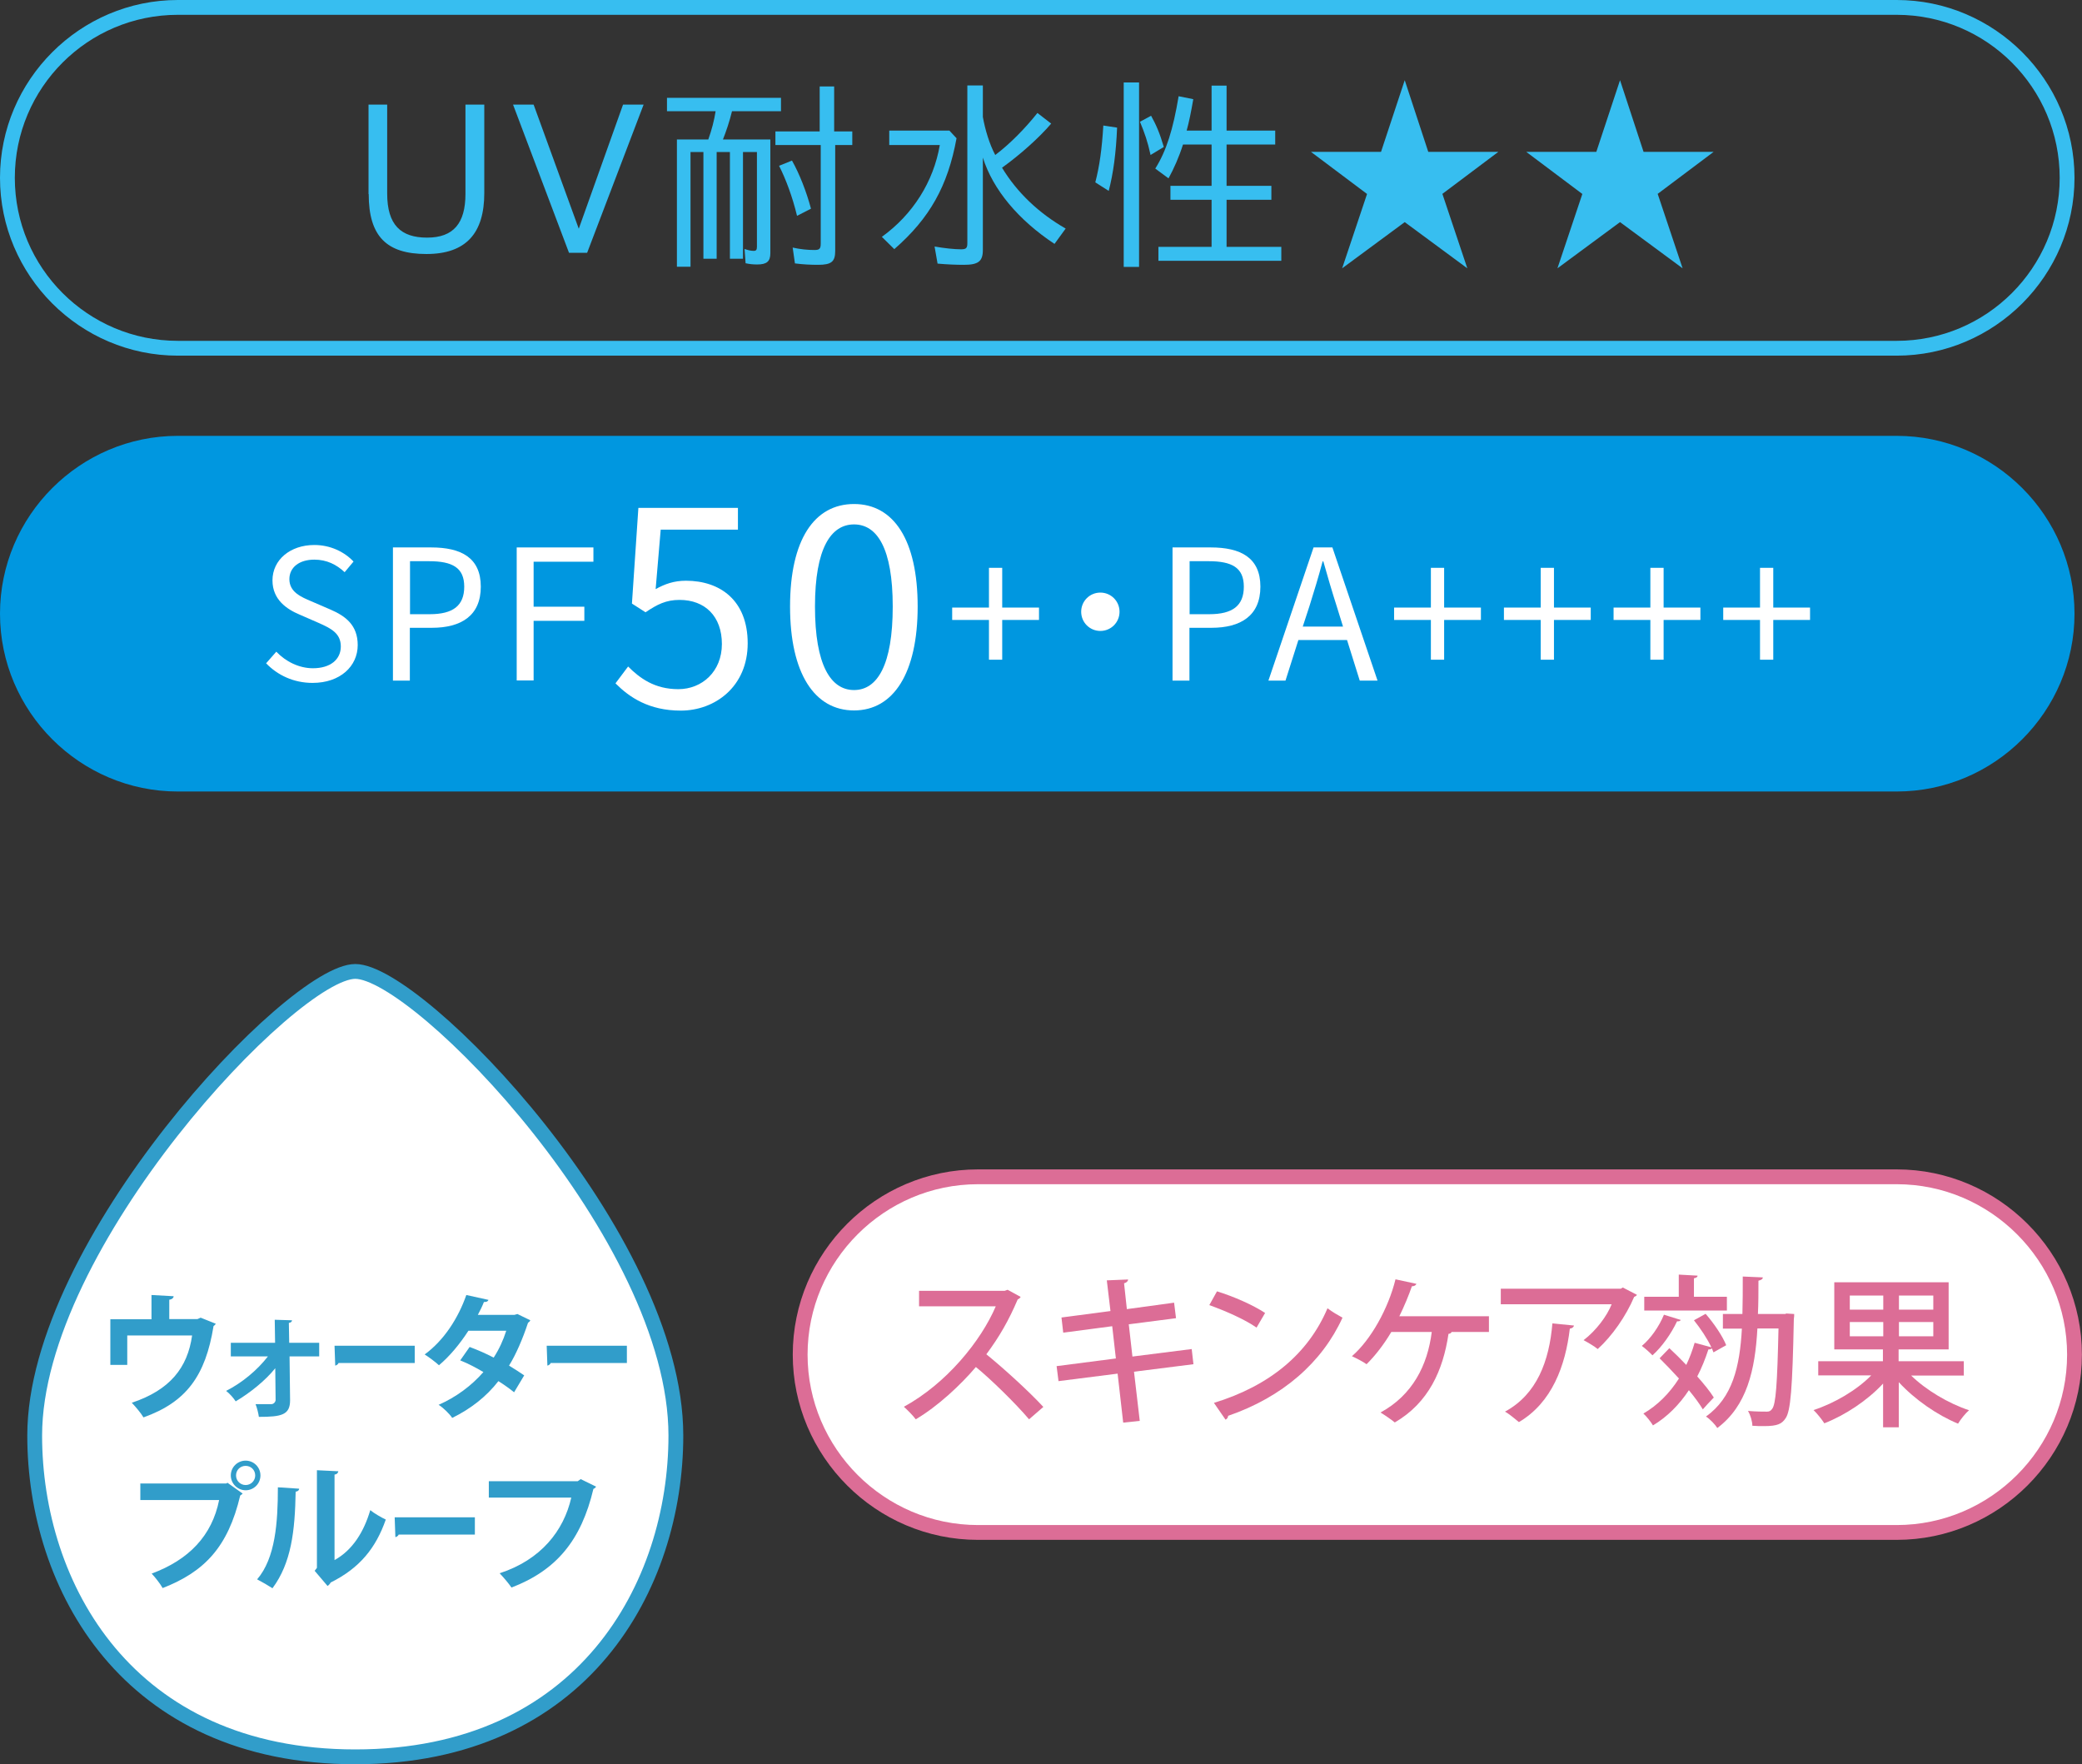 <?xml version="1.0" encoding="UTF-8"?><svg id="Layer_2" xmlns="http://www.w3.org/2000/svg" viewBox="0 0 119.43 101.2"><rect x="0" y="0" width="119.43" height="101.2" fill="#333333" stroke="none"/><defs><style>.cls-1{fill:#319dca;}.cls-1,.cls-2,.cls-3,.cls-4,.cls-5{stroke-width:0px;}.cls-2{fill:#dc6d96;}.cls-3,.cls-6{fill:#fff;}.cls-7{fill:none;stroke:#dc6d96;}.cls-7,.cls-6{stroke-miterlimit:10;stroke-width:.85px;}.cls-6{stroke:#319dca;}.cls-4{fill:#0097e0;}.cls-5{fill:#37bef0;}</style></defs><g id="design"><path class="cls-6" d="m38.77,82.34c0,8.61-5.3,18.43-18.39,18.43S1.99,90.95,1.99,82.34c0-10.98,14.78-26.62,18.39-26.62s18.39,15.21,18.39,26.62Z"/><path class="cls-1" d="m8.69,74.28l1.27.07c0,.09-.09.18-.25.2v1.11h1.62l.18-.08.87.35s-.07.1-.13.13c-.46,2.84-1.55,4.36-4.02,5.24-.13-.23-.46-.62-.67-.84,2.19-.73,3.2-2.01,3.46-3.86h-3.72v1.69h-.97v-2.62h2.36v-1.38Z"/><path class="cls-1" d="m18.32,77.8h-1.71l.03,2.52c0,.84-.49.95-1.79.95-.03-.21-.1-.5-.19-.73h.91c.13,0,.24-.13.24-.24l-.02-1.82c-.55.69-1.44,1.41-2.27,1.9-.13-.2-.35-.45-.55-.6.91-.46,1.78-1.18,2.4-1.98h-2.13v-.78h2.54l-.02-1.32.99.03c0,.07-.05.13-.18.15l.02,1.14h1.72v.78Z"/><path class="cls-1" d="m19.19,77.19h4.6v.99h-4.37c-.03.08-.11.13-.19.15l-.04-1.14Z"/><path class="cls-1" d="m30.42,75.73c-.02.05-.06.1-.13.14-.3.91-.69,1.82-1.09,2.46.28.17.64.4.87.56l-.58.97c-.23-.19-.61-.46-.9-.64-.69.89-1.59,1.59-2.65,2.11-.15-.23-.53-.6-.78-.75,1-.44,1.88-1.09,2.57-1.88-.42-.25-.9-.5-1.33-.67l.54-.77c.43.16.92.37,1.38.61.31-.48.55-1,.72-1.54h-2.17c-.49.76-1.09,1.48-1.69,1.98-.19-.18-.58-.47-.82-.62,1.11-.81,1.93-2.09,2.39-3.41l1.27.28c-.03.09-.12.13-.26.12-.08.21-.22.5-.35.74h2.1l.17-.05.74.36Z"/><path class="cls-1" d="m31.36,77.19h4.6v.99h-4.37c-.03.08-.11.13-.19.15l-.04-1.14Z"/><path class="cls-1" d="m8.06,85.09h4.92l.07-.04.87.62s-.08.08-.14.11c-.7,2.95-2.04,4.37-4.45,5.31-.14-.25-.43-.62-.63-.83,2.13-.79,3.46-2.17,3.87-4.22h-4.52v-.96Zm6.03-1.31c.47,0,.85.38.85.85s-.38.85-.85.85-.85-.39-.85-.85c0-.49.4-.85.85-.85Zm.55.85c0-.31-.24-.55-.55-.55s-.55.24-.55.55.25.55.55.55c.32,0,.55-.26.55-.55Z"/><path class="cls-1" d="m17.16,85.39c0,.09-.08.16-.2.17-.04,2.26-.25,4.09-1.33,5.54-.23-.15-.61-.37-.88-.51,1.05-1.22,1.19-3.27,1.19-5.28l1.23.08Zm2.02,4.1c1.06-.58,1.7-1.65,2.06-2.87.2.17.65.43.89.54-.57,1.63-1.49,2.78-3.16,3.61-.04.08-.12.16-.18.2l-.74-.87.13-.17v-5.6l1.23.06c-.02.09-.07.17-.22.19v4.9Z"/><path class="cls-1" d="m22.64,87.03h4.6v.99h-4.37c-.03.08-.11.13-.19.15l-.04-1.14Z"/><path class="cls-1" d="m34.2,85.27c-.04.05-.09.11-.16.13-.7,2.95-2.12,4.67-4.7,5.66-.16-.24-.48-.61-.68-.82,2.37-.77,3.68-2.44,4.11-4.34h-4.73v-.94h5.1l.17-.12.88.43Z"/><path class="cls-3" d="m119,77.7c0,5.61-4.59,10.2-10.2,10.2h-52.7c-5.61,0-10.2-4.59-10.2-10.2s4.59-10.2,10.2-10.2h52.7c5.61,0,10.2,4.59,10.2,10.2Z"/><path class="cls-7" d="m119,77.7c0,5.61-4.59,10.2-10.2,10.2h-52.7c-5.61,0-10.2-4.59-10.2-10.2s4.59-10.2,10.2-10.2h52.7c5.61,0,10.2,4.59,10.2,10.2Z"/><path class="cls-2" d="m58.54,74.4c-.04.06-.08.1-.16.13-.51,1.2-1.05,2.14-1.8,3.15.96.78,2.42,2.1,3.27,3.02l-.82.71c-.77-.91-2.18-2.29-3.05-3-.85,1-2.17,2.25-3.45,3-.15-.21-.47-.53-.68-.72,2.44-1.33,4.42-3.77,5.27-5.76h-4.4v-.89h4.91l.17-.06.75.41Z"/><path class="cls-2" d="m65.05,78.68l.33,2.82-.95.1-.32-2.81-3.39.43-.11-.86,3.4-.44-.21-1.85-2.81.37-.1-.87,2.81-.37-.21-1.76,1.22-.05c0,.09-.08.18-.23.22l.16,1.48,2.71-.37.11.89-2.71.35.21,1.85,3.4-.43.1.87-3.41.43Z"/><path class="cls-2" d="m69.81,74.07c.95.29,2.08.79,2.76,1.24l-.49.84c-.67-.47-1.79-.96-2.71-1.29l.44-.79Zm-.18,6.4c3.23-.99,5.42-2.84,6.52-5.43.27.21.59.39.86.54-1.16,2.55-3.42,4.55-6.56,5.63,0,.09-.07.19-.15.22l-.67-.97Z"/><path class="cls-2" d="m85.41,75.51v.89h-2.14c-.02.06-.09.1-.18.11-.31,2.09-1.14,3.95-3.08,5.08-.21-.17-.57-.42-.82-.57,1.84-1,2.7-2.71,2.94-4.62h-2.32c-.42.71-.93,1.37-1.42,1.85-.21-.15-.58-.34-.84-.46,1.09-.94,2.09-2.74,2.5-4.41l1.2.26c-.03.08-.12.14-.26.14-.17.5-.45,1.17-.72,1.72h5.15Z"/><path class="cls-2" d="m93.9,74.27c-.03.06-.09.09-.16.12-.47,1.1-1.26,2.24-2.09,2.99-.19-.16-.57-.38-.81-.51.72-.55,1.34-1.38,1.61-2.06h-6.36v-.89h6.88l.12-.07.81.42Zm-3.61,1.76c-.02.09-.1.16-.24.18-.25,2.12-1.02,4.24-2.92,5.36-.2-.16-.54-.46-.8-.6,1.83-.99,2.54-2.9,2.72-5.06l1.23.12Z"/><path class="cls-2" d="m96.42,75.7c-.03.07-.1.1-.22.09-.33.7-.86,1.46-1.41,1.95-.14-.15-.43-.41-.61-.54.5-.41.99-1.11,1.27-1.79l.96.3Zm1.42-.34c.48.55.98,1.29,1.18,1.8l-.73.41c-.03-.08-.06-.15-.09-.23-.04.04-.11.07-.2.06-.18.55-.39,1.07-.64,1.55.39.44.73.86.95,1.21-.28.28-.45.48-.63.68-.19-.32-.47-.7-.8-1.1-.55.83-1.24,1.53-2.06,2.02-.11-.19-.38-.53-.55-.68.81-.47,1.5-1.16,2.04-2.01-.37-.41-.76-.81-1.11-1.16l.56-.58c.31.29.65.62.97.96.19-.4.35-.82.48-1.27l.96.26c-.23-.49-.63-1.09-1-1.55l.67-.37Zm1.22-.98v.79h-4.74v-.79h1.98v-1.27l1.08.06c0,.07-.07.13-.21.15v1.06h1.89Zm3.38.96l.48.03c0,.07,0,.2-.02.29-.08,3.96-.18,5.29-.48,5.7-.21.31-.45.44-1.23.44-.21,0-.44,0-.67-.02,0-.25-.11-.62-.25-.85.47.04.88.04,1.09.04.13,0,.21-.04.29-.15.22-.26.3-1.43.37-4.62h-1.21c-.13,2.38-.6,4.44-2.3,5.71-.13-.21-.42-.51-.65-.66,1.52-1.08,1.94-2.85,2.06-5.04h-1.09v-.84h1.12c.02-.68.02-1.4.02-2.15l1.15.05c0,.09-.08.15-.25.19,0,.64,0,1.29-.03,1.91h1.6Z"/><path class="cls-2" d="m112.67,78.9h-3.04c.85.83,2.14,1.6,3.32,1.99-.21.18-.49.53-.63.77-1.19-.49-2.48-1.38-3.4-2.38v2.59h-.9v-2.51c-.9.97-2.17,1.81-3.37,2.28-.14-.22-.42-.57-.62-.76,1.2-.39,2.49-1.15,3.31-1.99h-3.04v-.81h3.71v-.68h-2.79v-3.85h6.56v3.85h-2.87v.68h3.74v.81Zm-6.56-4.59v.81h1.92v-.81h-1.92Zm0,2.34h1.92v-.82h-1.92v.82Zm4.79-1.53v-.81h-1.97v.81h1.97Zm0,1.53v-.82h-1.97v.82h1.97Z"/><path class="cls-4" d="m119,35.2c0,5.61-4.59,10.2-10.2,10.2H10.2c-5.61,0-10.2-4.59-10.2-10.2s4.59-10.2,10.2-10.2h98.6c5.61,0,10.2,4.59,10.2,10.2Z"/><path class="cls-3" d="m15.27,38.04l.58-.66c.54.57,1.31.95,2.1.95,1,0,1.6-.5,1.6-1.25s-.55-1.03-1.27-1.35l-1.1-.48c-.71-.3-1.55-.84-1.55-1.96,0-1.18,1.02-2.03,2.4-2.03.91,0,1.71.38,2.25.95l-.51.61c-.47-.44-1.03-.72-1.74-.72-.86,0-1.43.44-1.43,1.12,0,.74.67,1.02,1.26,1.27l1.09.47c.88.38,1.57.9,1.57,2.04,0,1.21-1,2.17-2.59,2.17-1.08,0-2.01-.44-2.67-1.13Z"/><path class="cls-3" d="m22.55,31.4h2.18c1.71,0,2.85.58,2.85,2.25s-1.13,2.36-2.81,2.36h-1.26v3.03h-.97v-7.64Zm2.1,3.83c1.34,0,1.98-.49,1.98-1.58s-.68-1.46-2.02-1.46h-1.09v3.04h1.13Z"/><path class="cls-3" d="m29.64,31.4h4.4v.82h-3.43v2.58h2.91v.81h-2.91v3.42h-.97v-7.64Z"/><path class="cls-3" d="m35.31,39.19l.72-.96c.67.67,1.52,1.3,2.88,1.3s2.5-1.01,2.5-2.59-.96-2.53-2.43-2.53c-.78,0-1.28.26-1.95.71l-.78-.5.37-5.49h5.71v1.25h-4.43l-.29,3.41c.53-.29,1.04-.48,1.74-.48,1.95,0,3.54,1.12,3.54,3.59s-1.86,3.86-3.84,3.86c-1.83,0-2.95-.77-3.73-1.55Z"/><path class="cls-3" d="m45.32,34.79c0-3.83,1.39-5.88,3.67-5.88s3.65,2.07,3.65,5.88-1.38,5.96-3.65,5.96-3.67-2.13-3.67-5.96Zm5.89,0c0-3.35-.9-4.71-2.22-4.71s-2.24,1.36-2.24,4.71.9,4.79,2.24,4.79,2.22-1.44,2.22-4.79Z"/><path class="cls-3" d="m56.73,35.56h-2.11v-.71h2.11v-2.28h.76v2.28h2.11v.71h-2.11v2.28h-.76v-2.28Z"/><path class="cls-3" d="m64.22,35.09c0,.61-.49,1.1-1.1,1.1s-1.1-.49-1.1-1.1.49-1.1,1.1-1.1,1.1.49,1.1,1.1Z"/><path class="cls-3" d="m67.27,31.4h2.18c1.71,0,2.85.58,2.85,2.25s-1.13,2.36-2.81,2.36h-1.26v3.03h-.97v-7.64Zm2.1,3.83c1.34,0,1.98-.49,1.98-1.58s-.68-1.46-2.02-1.46h-1.09v3.04h1.13Z"/><path class="cls-3" d="m75.36,31.4h1.07l2.59,7.64h-1.02l-.73-2.33h-2.79l-.74,2.33h-.98l2.59-7.64Zm-.63,4.54h2.31l-.36-1.16c-.28-.87-.52-1.7-.77-2.58h-.04c-.24.9-.49,1.72-.76,2.58l-.38,1.16Z"/><path class="cls-3" d="m82.08,35.56h-2.11v-.71h2.11v-2.28h.76v2.28h2.11v.71h-2.11v2.28h-.76v-2.28Z"/><path class="cls-3" d="m88.38,35.56h-2.11v-.71h2.11v-2.28h.76v2.28h2.11v.71h-2.11v2.28h-.76v-2.28Z"/><path class="cls-3" d="m94.67,35.56h-2.11v-.71h2.11v-2.28h.76v2.28h2.11v.71h-2.11v2.28h-.76v-2.28Z"/><path class="cls-3" d="m100.96,35.56h-2.11v-.71h2.11v-2.28h.76v2.28h2.11v.71h-2.11v2.28h-.76v-2.28Z"/><path class="cls-5" d="m108.8.85c5.16,0,9.35,4.19,9.35,9.35s-4.19,9.35-9.35,9.35H10.2C5.04,19.55.85,15.36.85,10.2S5.04.85,10.2.85h98.6m0-.85H10.2C4.59,0,0,4.59,0,10.2s4.59,10.2,10.2,10.2h98.6c5.61,0,10.2-4.59,10.2-10.2S114.41,0,108.8,0h0Z"/><path class="cls-5" d="m21.14,11.13v-5.13h1.07v5.1c0,1.8.78,2.53,2.29,2.53s2.2-.82,2.2-2.51v-5.12h1.08v5.08c0,2.29-1.04,3.49-3.32,3.49s-3.31-1.01-3.31-3.44Z"/><path class="cls-5" d="m29.42,6h1.19l2.59,7.12,2.54-7.12h1.18l-3.24,8.5h-1.04l-3.21-8.5Z"/><path class="cls-5" d="m38.82,8h1.81c.2-.56.34-1.1.42-1.62h-2.79v-.77h6.54v.77h-2.81c-.14.58-.34,1.17-.52,1.62h2.72v6.52c0,.47-.2.65-.75.65-.25,0-.44-.02-.67-.07l-.06-.82c.19.07.37.11.53.11.13,0,.18-.06.18-.23v-5.44h-.8v6.12h-.75v-6.12h-.76v6.12h-.76v-6.12h-.74v6.58h-.78v-7.3Zm6.78,7.11l-.13-.91c.44.1.86.14,1.25.14.29,0,.36-.07.36-.38v-5.64h-2.6v-.78h2.54v-2.58h.83v2.58h1.04v.78h-.98v6.08c0,.61-.22.79-.98.79-.42,0-.86-.02-1.32-.08Zm-.91-5.6l.74-.3c.42.74.83,1.78,1.09,2.76l-.8.41c-.26-1.09-.65-2.12-1.03-2.87Z"/><path class="cls-5" d="m50.58,13.59c1.79-1.29,2.97-3.17,3.33-5.27h-2.9v-.83h3.45l.41.44c-.5,2.74-1.54,4.59-3.57,6.36l-.72-.71Zm3.2,1.52l-.17-.97c.56.1,1.15.16,1.52.16.29,0,.36-.07.36-.35V4.9h.89v1.81c.13.73.38,1.56.71,2.18.83-.62,1.73-1.54,2.42-2.41l.79.61c-.7.82-1.79,1.79-2.82,2.53.86,1.42,2.11,2.61,3.65,3.49l-.64.88c-2.07-1.37-3.53-3.11-4.11-4.95v5.3c0,.65-.26.85-1.09.85-.44,0-.96-.02-1.51-.07Z"/><path class="cls-5" d="m62.83,10.46c.24-.92.38-1.91.46-3.26l.79.12c-.06,1.47-.22,2.63-.48,3.63l-.77-.49Zm1.63-5.73h.88v10.58h-.88V4.73Zm.94,2.25l.63-.34c.29.52.49.98.73,1.79l-.76.46c-.17-.78-.34-1.26-.61-1.91Zm1.05,7.18h3.05v-2.7h-2.36v-.8h2.36v-2.37h-1.64c-.22.7-.53,1.4-.83,1.94l-.76-.56c.64-1.02,1.02-2.24,1.34-4.15l.84.17c-.12.71-.25,1.34-.38,1.8h1.43v-2.58h.86v2.58h2.79v.8h-2.79v2.37h2.57v.8h-2.57v2.7h3.14v.8h-7.05v-.8Z"/><path class="cls-5" d="m78.41,11.12l-3.21-2.41h4.02l1.36-4.11,1.35,4.11h4.02l-3.21,2.41,1.43,4.27-3.59-2.65-3.59,2.65,1.43-4.27Z"/><path class="cls-5" d="m90.76,11.12l-3.21-2.41h4.02l1.36-4.11,1.35,4.11h4.02l-3.21,2.41,1.43,4.27-3.59-2.65-3.59,2.65,1.43-4.27Z"/></g></svg>
